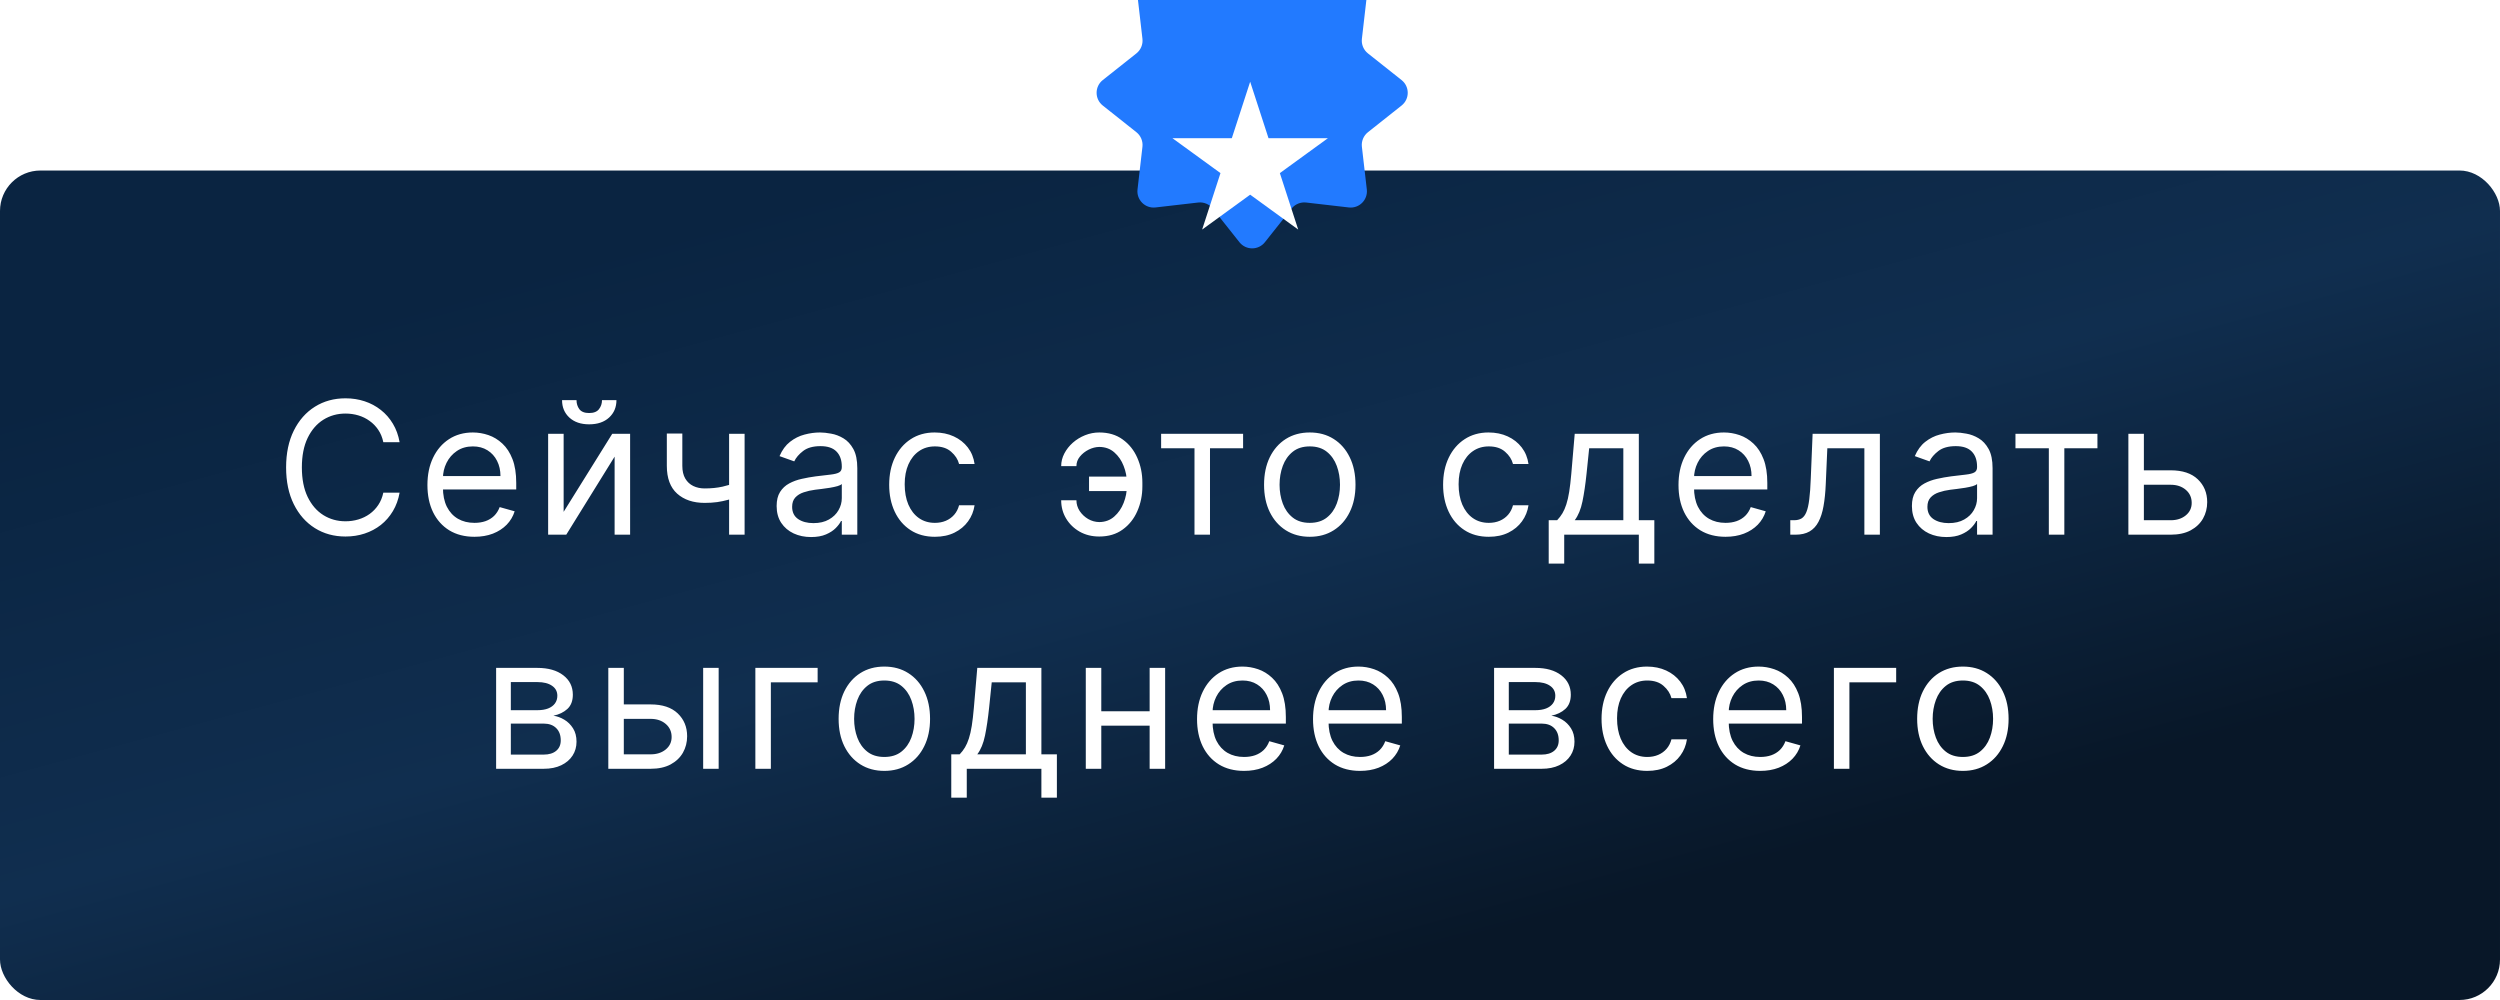 <?xml version="1.0" encoding="UTF-8"?> <svg xmlns="http://www.w3.org/2000/svg" width="865" height="346" viewBox="0 0 865 346" fill="none"> <rect y="59" width="865" height="287" rx="14" fill="url(#paint0_linear_367_64)"></rect> <path d="M138.265 153H132.628C132.295 151.379 131.712 149.955 130.878 148.727C130.06 147.5 129.06 146.47 127.878 145.636C126.712 144.788 125.416 144.152 123.992 143.727C122.568 143.303 121.083 143.091 119.537 143.091C116.719 143.091 114.166 143.803 111.878 145.227C109.606 146.652 107.795 148.75 106.446 151.523C105.113 154.295 104.446 157.697 104.446 161.727C104.446 165.758 105.113 169.159 106.446 171.932C107.795 174.705 109.606 176.803 111.878 178.227C114.166 179.652 116.719 180.364 119.537 180.364C121.083 180.364 122.568 180.152 123.992 179.727C125.416 179.303 126.712 178.674 127.878 177.841C129.06 176.992 130.06 175.955 130.878 174.727C131.712 173.485 132.295 172.061 132.628 170.455H138.265C137.84 172.833 137.068 174.962 135.946 176.841C134.825 178.72 133.431 180.318 131.765 181.636C130.098 182.939 128.227 183.932 126.151 184.614C124.09 185.295 121.886 185.636 119.537 185.636C115.568 185.636 112.037 184.667 108.946 182.727C105.856 180.788 103.424 178.03 101.651 174.455C99.878 170.879 98.992 166.636 98.992 161.727C98.992 156.818 99.878 152.576 101.651 149C103.424 145.424 105.856 142.667 108.946 140.727C112.037 138.788 115.568 137.818 119.537 137.818C121.886 137.818 124.09 138.159 126.151 138.841C128.227 139.523 130.098 140.523 131.765 141.841C133.431 143.144 134.825 144.735 135.946 146.614C137.068 148.477 137.84 150.606 138.265 153ZM164.162 185.727C160.798 185.727 157.897 184.985 155.457 183.5C153.033 182 151.162 179.909 149.844 177.227C148.54 174.53 147.889 171.394 147.889 167.818C147.889 164.242 148.54 161.091 149.844 158.364C151.162 155.621 152.995 153.485 155.344 151.955C157.707 150.409 160.465 149.636 163.616 149.636C165.434 149.636 167.23 149.939 169.003 150.545C170.775 151.152 172.389 152.136 173.844 153.5C175.298 154.848 176.457 156.636 177.321 158.864C178.184 161.091 178.616 163.833 178.616 167.091V169.364H151.707V164.727H173.162C173.162 162.758 172.768 161 171.98 159.455C171.207 157.909 170.101 156.689 168.662 155.795C167.237 154.902 165.556 154.455 163.616 154.455C161.48 154.455 159.631 154.985 158.071 156.045C156.525 157.091 155.336 158.455 154.503 160.136C153.669 161.818 153.253 163.621 153.253 165.545V168.636C153.253 171.273 153.707 173.508 154.616 175.341C155.54 177.159 156.821 178.545 158.457 179.5C160.094 180.439 161.995 180.909 164.162 180.909C165.571 180.909 166.844 180.712 167.98 180.318C169.131 179.909 170.124 179.303 170.957 178.5C171.79 177.682 172.434 176.667 172.889 175.455L178.071 176.909C177.525 178.667 176.609 180.212 175.321 181.545C174.033 182.864 172.442 183.894 170.548 184.636C168.654 185.364 166.525 185.727 164.162 185.727ZM195.019 177.091L211.837 150.091H218.019V185H212.655V158L195.928 185H189.655V150.091H195.019V177.091ZM208.292 138.455H213.292C213.292 140.909 212.443 142.917 210.746 144.477C209.049 146.038 206.746 146.818 203.837 146.818C200.974 146.818 198.693 146.038 196.996 144.477C195.314 142.917 194.474 140.909 194.474 138.455H199.474C199.474 139.636 199.799 140.674 200.451 141.568C201.117 142.462 202.246 142.909 203.837 142.909C205.428 142.909 206.564 142.462 207.246 141.568C207.943 140.674 208.292 139.636 208.292 138.455ZM257.632 150.091V185H252.268V150.091H257.632ZM255.541 166.727V171.727C254.329 172.182 253.124 172.583 251.927 172.932C250.73 173.265 249.473 173.53 248.155 173.727C246.836 173.909 245.389 174 243.814 174C239.859 174 236.685 172.932 234.291 170.795C231.912 168.659 230.723 165.455 230.723 161.182V150H236.086V161.182C236.086 162.97 236.427 164.439 237.109 165.591C237.791 166.742 238.715 167.598 239.882 168.159C241.049 168.72 242.359 169 243.814 169C246.086 169 248.139 168.795 249.973 168.386C251.821 167.962 253.677 167.409 255.541 166.727ZM280.626 185.818C278.413 185.818 276.406 185.402 274.603 184.568C272.8 183.72 271.368 182.5 270.307 180.909C269.247 179.303 268.716 177.364 268.716 175.091C268.716 173.091 269.11 171.47 269.898 170.227C270.686 168.97 271.739 167.985 273.057 167.273C274.376 166.561 275.83 166.03 277.421 165.682C279.027 165.318 280.641 165.03 282.262 164.818C284.383 164.545 286.103 164.341 287.421 164.205C288.754 164.053 289.724 163.803 290.33 163.455C290.951 163.106 291.262 162.5 291.262 161.636V161.455C291.262 159.212 290.648 157.47 289.421 156.227C288.209 154.985 286.368 154.364 283.898 154.364C281.338 154.364 279.33 154.924 277.876 156.045C276.421 157.167 275.398 158.364 274.807 159.636L269.716 157.818C270.626 155.697 271.838 154.045 273.353 152.864C274.883 151.667 276.55 150.833 278.353 150.364C280.171 149.879 281.959 149.636 283.716 149.636C284.838 149.636 286.126 149.773 287.58 150.045C289.05 150.303 290.466 150.841 291.83 151.659C293.209 152.477 294.353 153.712 295.262 155.364C296.171 157.015 296.626 159.227 296.626 162V185H291.262V180.273H290.989C290.626 181.03 290.019 181.841 289.171 182.705C288.323 183.568 287.194 184.303 285.785 184.909C284.376 185.515 282.656 185.818 280.626 185.818ZM281.444 181C283.565 181 285.353 180.583 286.807 179.75C288.277 178.917 289.383 177.841 290.126 176.523C290.883 175.205 291.262 173.818 291.262 172.364V167.455C291.035 167.727 290.535 167.977 289.762 168.205C289.004 168.417 288.126 168.606 287.126 168.773C286.141 168.924 285.179 169.061 284.239 169.182C283.315 169.288 282.565 169.379 281.989 169.455C280.595 169.636 279.292 169.932 278.08 170.341C276.883 170.735 275.913 171.333 275.171 172.136C274.444 172.924 274.08 174 274.08 175.364C274.08 177.227 274.769 178.636 276.148 179.591C277.542 180.53 279.307 181 281.444 181ZM323.477 185.727C320.204 185.727 317.386 184.955 315.023 183.409C312.659 181.864 310.841 179.735 309.568 177.023C308.295 174.311 307.659 171.212 307.659 167.727C307.659 164.182 308.31 161.053 309.614 158.341C310.932 155.614 312.765 153.485 315.114 151.955C317.477 150.409 320.235 149.636 323.386 149.636C325.841 149.636 328.053 150.091 330.023 151C331.992 151.909 333.606 153.182 334.864 154.818C336.121 156.455 336.901 158.364 337.204 160.545H331.841C331.432 158.955 330.523 157.545 329.114 156.318C327.72 155.076 325.841 154.455 323.477 154.455C321.386 154.455 319.553 155 317.977 156.091C316.417 157.167 315.197 158.689 314.318 160.659C313.454 162.614 313.023 164.909 313.023 167.545C313.023 170.242 313.447 172.591 314.295 174.591C315.159 176.591 316.371 178.144 317.932 179.25C319.507 180.356 321.356 180.909 323.477 180.909C324.871 180.909 326.136 180.667 327.273 180.182C328.409 179.697 329.371 179 330.159 178.091C330.947 177.182 331.507 176.091 331.841 174.818H337.204C336.901 176.879 336.151 178.735 334.954 180.386C333.773 182.023 332.204 183.326 330.25 184.295C328.31 185.25 326.053 185.727 323.477 185.727ZM380.351 154.636C379.139 154.652 377.919 154.962 376.692 155.568C375.48 156.174 374.464 156.977 373.646 157.977C372.843 158.962 372.442 160.061 372.442 161.273H367.169C367.169 159.758 367.533 158.303 368.26 156.909C368.987 155.515 369.964 154.273 371.192 153.182C372.434 152.091 373.843 151.227 375.419 150.591C377.01 149.955 378.654 149.636 380.351 149.636C383.533 149.636 386.23 150.439 388.442 152.045C390.669 153.652 392.358 155.773 393.51 158.409C394.677 161.045 395.26 163.909 395.26 167V168.273C395.26 171.348 394.677 174.212 393.51 176.864C392.358 179.5 390.669 181.621 388.442 183.227C386.23 184.833 383.533 185.636 380.351 185.636C377.805 185.636 375.54 185.076 373.555 183.955C371.57 182.818 370.01 181.303 368.874 179.409C367.737 177.515 367.169 175.409 367.169 173.091H372.442C372.442 174.409 372.813 175.644 373.555 176.795C374.313 177.932 375.29 178.856 376.487 179.568C377.699 180.265 378.987 180.621 380.351 180.636C382.381 180.621 384.108 179.985 385.533 178.727C386.957 177.47 388.04 175.894 388.783 174C389.525 172.106 389.896 170.197 389.896 168.273V167C389.896 165.03 389.525 163.106 388.783 161.227C388.055 159.333 386.98 157.765 385.555 156.523C384.146 155.28 382.411 154.652 380.351 154.636ZM392.078 164.909V169.909H376.805V164.909H392.078ZM401.748 155.091V150.091H430.111V155.091H418.657V185H413.293V155.091H401.748ZM453.185 185.727C450.033 185.727 447.268 184.977 444.889 183.477C442.526 181.977 440.677 179.879 439.344 177.182C438.026 174.485 437.366 171.333 437.366 167.727C437.366 164.091 438.026 160.917 439.344 158.205C440.677 155.492 442.526 153.386 444.889 151.886C447.268 150.386 450.033 149.636 453.185 149.636C456.336 149.636 459.094 150.386 461.457 151.886C463.836 153.386 465.685 155.492 467.003 158.205C468.336 160.917 469.003 164.091 469.003 167.727C469.003 171.333 468.336 174.485 467.003 177.182C465.685 179.879 463.836 181.977 461.457 183.477C459.094 184.977 456.336 185.727 453.185 185.727ZM453.185 180.909C455.579 180.909 457.548 180.295 459.094 179.068C460.639 177.841 461.783 176.227 462.526 174.227C463.268 172.227 463.639 170.061 463.639 167.727C463.639 165.394 463.268 163.22 462.526 161.205C461.783 159.189 460.639 157.561 459.094 156.318C457.548 155.076 455.579 154.455 453.185 154.455C450.791 154.455 448.821 155.076 447.276 156.318C445.73 157.561 444.586 159.189 443.844 161.205C443.101 163.22 442.73 165.394 442.73 167.727C442.73 170.061 443.101 172.227 443.844 174.227C444.586 176.227 445.73 177.841 447.276 179.068C448.821 180.295 450.791 180.909 453.185 180.909ZM515.132 185.727C511.859 185.727 509.041 184.955 506.678 183.409C504.314 181.864 502.496 179.735 501.223 177.023C499.95 174.311 499.314 171.212 499.314 167.727C499.314 164.182 499.965 161.053 501.269 158.341C502.587 155.614 504.42 153.485 506.769 151.955C509.132 150.409 511.89 149.636 515.041 149.636C517.496 149.636 519.708 150.091 521.678 151C523.647 151.909 525.261 153.182 526.519 154.818C527.776 156.455 528.556 158.364 528.859 160.545H523.496C523.087 158.955 522.178 157.545 520.769 156.318C519.375 155.076 517.496 154.455 515.132 154.455C513.041 154.455 511.208 155 509.632 156.091C508.072 157.167 506.852 158.689 505.973 160.659C505.109 162.614 504.678 164.909 504.678 167.545C504.678 170.242 505.102 172.591 505.95 174.591C506.814 176.591 508.026 178.144 509.587 179.25C511.162 180.356 513.011 180.909 515.132 180.909C516.526 180.909 517.791 180.667 518.928 180.182C520.064 179.697 521.026 179 521.814 178.091C522.602 177.182 523.162 176.091 523.496 174.818H528.859C528.556 176.879 527.806 178.735 526.609 180.386C525.428 182.023 523.859 183.326 521.905 184.295C519.965 185.25 517.708 185.727 515.132 185.727ZM535.853 195V180H538.762C539.474 179.258 540.088 178.455 540.603 177.591C541.118 176.727 541.565 175.705 541.944 174.523C542.338 173.326 542.671 171.871 542.944 170.159C543.217 168.432 543.459 166.348 543.671 163.909L544.853 150.091H567.035V180H572.399V195H567.035V185H541.217V195H535.853ZM544.853 180H561.671V155.091H549.853L548.944 163.909C548.565 167.561 548.095 170.75 547.535 173.477C546.974 176.205 546.08 178.379 544.853 180ZM597.034 185.727C593.671 185.727 590.769 184.985 588.33 183.5C585.905 182 584.034 179.909 582.716 177.227C581.413 174.53 580.761 171.394 580.761 167.818C580.761 164.242 581.413 161.091 582.716 158.364C584.034 155.621 585.868 153.485 588.216 151.955C590.58 150.409 593.337 149.636 596.489 149.636C598.307 149.636 600.102 149.939 601.875 150.545C603.648 151.152 605.261 152.136 606.716 153.5C608.171 154.848 609.33 156.636 610.193 158.864C611.057 161.091 611.489 163.833 611.489 167.091V169.364H584.58V164.727H606.034C606.034 162.758 605.64 161 604.852 159.455C604.08 157.909 602.974 156.689 601.534 155.795C600.11 154.902 598.428 154.455 596.489 154.455C594.352 154.455 592.504 154.985 590.943 156.045C589.398 157.091 588.208 158.455 587.375 160.136C586.542 161.818 586.125 163.621 586.125 165.545V168.636C586.125 171.273 586.58 173.508 587.489 175.341C588.413 177.159 589.693 178.545 591.33 179.5C592.966 180.439 594.868 180.909 597.034 180.909C598.443 180.909 599.716 180.712 600.852 180.318C602.004 179.909 602.996 179.303 603.83 178.5C604.663 177.682 605.307 176.667 605.761 175.455L610.943 176.909C610.398 178.667 609.481 180.212 608.193 181.545C606.905 182.864 605.314 183.894 603.421 184.636C601.527 185.364 599.398 185.727 597.034 185.727ZM619.437 185V180H620.71C621.755 180 622.626 179.795 623.323 179.386C624.02 178.962 624.581 178.227 625.005 177.182C625.445 176.121 625.778 174.652 626.005 172.773C626.248 170.879 626.422 168.47 626.528 165.545L627.164 150.091H650.437V185H645.073V155.091H632.255L631.71 167.545C631.588 170.409 631.331 172.932 630.937 175.114C630.558 177.28 629.975 179.098 629.187 180.568C628.414 182.038 627.384 183.144 626.096 183.886C624.808 184.629 623.195 185 621.255 185H619.437ZM673.431 185.818C671.218 185.818 669.211 185.402 667.408 184.568C665.605 183.72 664.173 182.5 663.112 180.909C662.052 179.303 661.522 177.364 661.522 175.091C661.522 173.091 661.915 171.47 662.703 170.227C663.491 168.97 664.544 167.985 665.862 167.273C667.181 166.561 668.635 166.03 670.226 165.682C671.832 165.318 673.446 165.03 675.067 164.818C677.188 164.545 678.908 164.341 680.226 164.205C681.559 164.053 682.529 163.803 683.135 163.455C683.756 163.106 684.067 162.5 684.067 161.636V161.455C684.067 159.212 683.453 157.47 682.226 156.227C681.014 154.985 679.173 154.364 676.703 154.364C674.143 154.364 672.135 154.924 670.681 156.045C669.226 157.167 668.203 158.364 667.612 159.636L662.522 157.818C663.431 155.697 664.643 154.045 666.158 152.864C667.688 151.667 669.355 150.833 671.158 150.364C672.976 149.879 674.764 149.636 676.522 149.636C677.643 149.636 678.931 149.773 680.385 150.045C681.855 150.303 683.272 150.841 684.635 151.659C686.014 152.477 687.158 153.712 688.067 155.364C688.976 157.015 689.431 159.227 689.431 162V185H684.067V180.273H683.794C683.431 181.03 682.825 181.841 681.976 182.705C681.128 183.568 679.999 184.303 678.59 184.909C677.181 185.515 675.461 185.818 673.431 185.818ZM674.249 181C676.37 181 678.158 180.583 679.612 179.75C681.082 178.917 682.188 177.841 682.931 176.523C683.688 175.205 684.067 173.818 684.067 172.364V167.455C683.84 167.727 683.34 167.977 682.567 168.205C681.809 168.417 680.931 168.606 679.931 168.773C678.946 168.924 677.984 169.061 677.044 169.182C676.12 169.288 675.37 169.379 674.794 169.455C673.4 169.636 672.097 169.932 670.885 170.341C669.688 170.735 668.718 171.333 667.976 172.136C667.249 172.924 666.885 174 666.885 175.364C666.885 177.227 667.575 178.636 668.953 179.591C670.347 180.53 672.112 181 674.249 181ZM697.35 155.091V150.091H725.714V155.091H714.259V185H708.896V155.091H697.35ZM741.054 162.727H751.054C755.145 162.727 758.274 163.765 760.441 165.841C762.607 167.917 763.691 170.545 763.691 173.727C763.691 175.818 763.206 177.72 762.236 179.432C761.266 181.129 759.842 182.485 757.963 183.5C756.085 184.5 753.782 185 751.054 185H736.418V150.091H741.782V180H751.054C753.175 180 754.918 179.439 756.282 178.318C757.645 177.197 758.327 175.758 758.327 174C758.327 172.152 757.645 170.644 756.282 169.477C754.918 168.311 753.175 167.727 751.054 167.727H741.054V162.727ZM171.658 266V231.091H185.931C189.688 231.091 192.673 231.939 194.885 233.636C197.097 235.333 198.203 237.576 198.203 240.364C198.203 242.485 197.575 244.129 196.317 245.295C195.059 246.447 193.446 247.227 191.476 247.636C192.764 247.818 194.014 248.273 195.226 249C196.453 249.727 197.468 250.727 198.271 252C199.075 253.258 199.476 254.803 199.476 256.636C199.476 258.424 199.021 260.023 198.112 261.432C197.203 262.841 195.9 263.955 194.203 264.773C192.506 265.591 190.476 266 188.112 266H171.658ZM176.749 261.091H188.112C189.961 261.091 191.408 260.652 192.453 259.773C193.499 258.894 194.021 257.697 194.021 256.182C194.021 254.379 193.499 252.962 192.453 251.932C191.408 250.886 189.961 250.364 188.112 250.364H176.749V261.091ZM176.749 245.727H185.931C187.37 245.727 188.605 245.53 189.635 245.136C190.665 244.727 191.453 244.152 191.999 243.409C192.559 242.652 192.84 241.758 192.84 240.727C192.84 239.258 192.226 238.106 190.999 237.273C189.771 236.424 188.082 236 185.931 236H176.749V245.727ZM215.112 243.727H225.112C229.203 243.727 232.331 244.765 234.498 246.841C236.665 248.917 237.748 251.545 237.748 254.727C237.748 256.818 237.263 258.72 236.294 260.432C235.324 262.129 233.9 263.485 232.021 264.5C230.142 265.5 227.839 266 225.112 266H210.475V231.091H215.839V261H225.112C227.233 261 228.975 260.439 230.339 259.318C231.703 258.197 232.384 256.758 232.384 255C232.384 253.152 231.703 251.644 230.339 250.477C228.975 249.311 227.233 248.727 225.112 248.727H215.112V243.727ZM243.294 266V231.091H248.657V266H243.294ZM282.901 231.091V236.091H266.719V266H261.355V231.091H282.901ZM305.98 266.727C302.828 266.727 300.063 265.977 297.684 264.477C295.321 262.977 293.472 260.879 292.139 258.182C290.821 255.485 290.161 252.333 290.161 248.727C290.161 245.091 290.821 241.917 292.139 239.205C293.472 236.492 295.321 234.386 297.684 232.886C300.063 231.386 302.828 230.636 305.98 230.636C309.131 230.636 311.889 231.386 314.252 232.886C316.631 234.386 318.48 236.492 319.798 239.205C321.131 241.917 321.798 245.091 321.798 248.727C321.798 252.333 321.131 255.485 319.798 258.182C318.48 260.879 316.631 262.977 314.252 264.477C311.889 265.977 309.131 266.727 305.98 266.727ZM305.98 261.909C308.374 261.909 310.343 261.295 311.889 260.068C313.434 258.841 314.578 257.227 315.321 255.227C316.063 253.227 316.434 251.061 316.434 248.727C316.434 246.394 316.063 244.22 315.321 242.205C314.578 240.189 313.434 238.561 311.889 237.318C310.343 236.076 308.374 235.455 305.98 235.455C303.586 235.455 301.616 236.076 300.071 237.318C298.525 238.561 297.381 240.189 296.639 242.205C295.896 244.22 295.525 246.394 295.525 248.727C295.525 251.061 295.896 253.227 296.639 255.227C297.381 257.227 298.525 258.841 300.071 260.068C301.616 261.295 303.586 261.909 305.98 261.909ZM329.138 276V261H332.047C332.759 260.258 333.373 259.455 333.888 258.591C334.403 257.727 334.85 256.705 335.229 255.523C335.623 254.326 335.956 252.871 336.229 251.159C336.502 249.432 336.744 247.348 336.956 244.909L338.138 231.091H360.32V261H365.684V276H360.32V266H334.502V276H329.138ZM338.138 261H354.956V236.091H343.138L342.229 244.909C341.85 248.561 341.38 251.75 340.82 254.477C340.259 257.205 339.365 259.379 338.138 261ZM399.046 246.091V251.091H379.774V246.091H399.046ZM381.046 231.091V266H375.683V231.091H381.046ZM403.137 231.091V266H397.774V231.091H403.137ZM430.449 266.727C427.086 266.727 424.184 265.985 421.745 264.5C419.32 263 417.449 260.909 416.131 258.227C414.828 255.53 414.176 252.394 414.176 248.818C414.176 245.242 414.828 242.091 416.131 239.364C417.449 236.621 419.283 234.485 421.631 232.955C423.995 231.409 426.752 230.636 429.904 230.636C431.722 230.636 433.517 230.939 435.29 231.545C437.063 232.152 438.676 233.136 440.131 234.5C441.586 235.848 442.745 237.636 443.608 239.864C444.472 242.091 444.904 244.833 444.904 248.091V250.364H417.995V245.727H439.449C439.449 243.758 439.055 242 438.267 240.455C437.495 238.909 436.389 237.689 434.949 236.795C433.525 235.902 431.843 235.455 429.904 235.455C427.767 235.455 425.919 235.985 424.358 237.045C422.813 238.091 421.623 239.455 420.79 241.136C419.957 242.818 419.54 244.621 419.54 246.545V249.636C419.54 252.273 419.995 254.508 420.904 256.341C421.828 258.159 423.108 259.545 424.745 260.5C426.381 261.439 428.283 261.909 430.449 261.909C431.858 261.909 433.131 261.712 434.267 261.318C435.419 260.909 436.411 260.303 437.245 259.5C438.078 258.682 438.722 257.667 439.176 256.455L444.358 257.909C443.813 259.667 442.896 261.212 441.608 262.545C440.32 263.864 438.73 264.894 436.836 265.636C434.942 266.364 432.813 266.727 430.449 266.727ZM470.579 266.727C467.216 266.727 464.314 265.985 461.875 264.5C459.45 263 457.579 260.909 456.261 258.227C454.958 255.53 454.306 252.394 454.306 248.818C454.306 245.242 454.958 242.091 456.261 239.364C457.579 236.621 459.413 234.485 461.761 232.955C464.125 231.409 466.882 230.636 470.034 230.636C471.852 230.636 473.647 230.939 475.42 231.545C477.193 232.152 478.806 233.136 480.261 234.5C481.716 235.848 482.875 237.636 483.738 239.864C484.602 242.091 485.034 244.833 485.034 248.091V250.364H458.125V245.727H479.579C479.579 243.758 479.185 242 478.397 240.455C477.625 238.909 476.519 237.689 475.079 236.795C473.655 235.902 471.973 235.455 470.034 235.455C467.897 235.455 466.049 235.985 464.488 237.045C462.943 238.091 461.753 239.455 460.92 241.136C460.087 242.818 459.67 244.621 459.67 246.545V249.636C459.67 252.273 460.125 254.508 461.034 256.341C461.958 258.159 463.238 259.545 464.875 260.5C466.511 261.439 468.413 261.909 470.579 261.909C471.988 261.909 473.261 261.712 474.397 261.318C475.549 260.909 476.541 260.303 477.375 259.5C478.208 258.682 478.852 257.667 479.306 256.455L484.488 257.909C483.943 259.667 483.026 261.212 481.738 262.545C480.45 263.864 478.86 264.894 476.966 265.636C475.072 266.364 472.943 266.727 470.579 266.727ZM516.953 266V231.091H531.226C534.983 231.091 537.968 231.939 540.18 233.636C542.392 235.333 543.498 237.576 543.498 240.364C543.498 242.485 542.87 244.129 541.612 245.295C540.354 246.447 538.741 247.227 536.771 247.636C538.059 247.818 539.309 248.273 540.521 249C541.748 249.727 542.763 250.727 543.566 252C544.37 253.258 544.771 254.803 544.771 256.636C544.771 258.424 544.316 260.023 543.407 261.432C542.498 262.841 541.195 263.955 539.498 264.773C537.801 265.591 535.771 266 533.407 266H516.953ZM522.044 261.091H533.407C535.256 261.091 536.703 260.652 537.748 259.773C538.794 258.894 539.316 257.697 539.316 256.182C539.316 254.379 538.794 252.962 537.748 251.932C536.703 250.886 535.256 250.364 533.407 250.364H522.044V261.091ZM522.044 245.727H531.226C532.665 245.727 533.9 245.53 534.93 245.136C535.96 244.727 536.748 244.152 537.294 243.409C537.854 242.652 538.135 241.758 538.135 240.727C538.135 239.258 537.521 238.106 536.294 237.273C535.066 236.424 533.377 236 531.226 236H522.044V245.727ZM569.952 266.727C566.679 266.727 563.861 265.955 561.498 264.409C559.134 262.864 557.316 260.735 556.043 258.023C554.77 255.311 554.134 252.212 554.134 248.727C554.134 245.182 554.785 242.053 556.089 239.341C557.407 236.614 559.24 234.485 561.589 232.955C563.952 231.409 566.71 230.636 569.861 230.636C572.316 230.636 574.528 231.091 576.498 232C578.467 232.909 580.081 234.182 581.339 235.818C582.596 237.455 583.376 239.364 583.679 241.545H578.316C577.907 239.955 576.998 238.545 575.589 237.318C574.195 236.076 572.316 235.455 569.952 235.455C567.861 235.455 566.028 236 564.452 237.091C562.892 238.167 561.672 239.689 560.793 241.659C559.929 243.614 559.498 245.909 559.498 248.545C559.498 251.242 559.922 253.591 560.77 255.591C561.634 257.591 562.846 259.144 564.407 260.25C565.982 261.356 567.831 261.909 569.952 261.909C571.346 261.909 572.611 261.667 573.748 261.182C574.884 260.697 575.846 260 576.634 259.091C577.422 258.182 577.982 257.091 578.316 255.818H583.679C583.376 257.879 582.626 259.735 581.429 261.386C580.248 263.023 578.679 264.326 576.725 265.295C574.785 266.25 572.528 266.727 569.952 266.727ZM609.037 266.727C605.673 266.727 602.772 265.985 600.332 264.5C597.908 263 596.037 260.909 594.719 258.227C593.415 255.53 592.764 252.394 592.764 248.818C592.764 245.242 593.415 242.091 594.719 239.364C596.037 236.621 597.87 234.485 600.219 232.955C602.582 231.409 605.34 230.636 608.491 230.636C610.309 230.636 612.105 230.939 613.878 231.545C615.65 232.152 617.264 233.136 618.719 234.5C620.173 235.848 621.332 237.636 622.196 239.864C623.059 242.091 623.491 244.833 623.491 248.091V250.364H596.582V245.727H618.037C618.037 243.758 617.643 242 616.855 240.455C616.082 238.909 614.976 237.689 613.537 236.795C612.112 235.902 610.431 235.455 608.491 235.455C606.355 235.455 604.506 235.985 602.946 237.045C601.4 238.091 600.211 239.455 599.378 241.136C598.544 242.818 598.128 244.621 598.128 246.545V249.636C598.128 252.273 598.582 254.508 599.491 256.341C600.415 258.159 601.696 259.545 603.332 260.5C604.969 261.439 606.87 261.909 609.037 261.909C610.446 261.909 611.719 261.712 612.855 261.318C614.006 260.909 614.999 260.303 615.832 259.5C616.665 258.682 617.309 257.667 617.764 256.455L622.946 257.909C622.4 259.667 621.484 261.212 620.196 262.545C618.908 263.864 617.317 264.894 615.423 265.636C613.529 266.364 611.4 266.727 609.037 266.727ZM656.076 231.091V236.091H639.894V266H634.53V231.091H656.076ZM679.155 266.727C676.003 266.727 673.238 265.977 670.859 264.477C668.496 262.977 666.647 260.879 665.314 258.182C663.996 255.485 663.336 252.333 663.336 248.727C663.336 245.091 663.996 241.917 665.314 239.205C666.647 236.492 668.496 234.386 670.859 232.886C673.238 231.386 676.003 230.636 679.155 230.636C682.306 230.636 685.064 231.386 687.427 232.886C689.806 234.386 691.655 236.492 692.973 239.205C694.306 241.917 694.973 245.091 694.973 248.727C694.973 252.333 694.306 255.485 692.973 258.182C691.655 260.879 689.806 262.977 687.427 264.477C685.064 265.977 682.306 266.727 679.155 266.727ZM679.155 261.909C681.549 261.909 683.518 261.295 685.064 260.068C686.609 258.841 687.753 257.227 688.496 255.227C689.238 253.227 689.609 251.061 689.609 248.727C689.609 246.394 689.238 244.22 688.496 242.205C687.753 240.189 686.609 238.561 685.064 237.318C683.518 236.076 681.549 235.455 679.155 235.455C676.761 235.455 674.791 236.076 673.246 237.318C671.7 238.561 670.556 240.189 669.814 242.205C669.071 244.22 668.7 246.394 668.7 248.727C668.7 251.061 669.071 253.227 669.814 255.227C670.556 257.227 671.7 258.841 673.246 260.068C674.791 261.295 676.761 261.909 679.155 261.909Z" fill="white"></path> <g filter="url(#filter0_i_367_64)"> <path d="M428.846 5.554C431.096 2.716 435.404 2.716 437.654 5.554L446.884 17.194C448.092 18.717 450.002 19.508 451.933 19.285L466.69 17.581C470.288 17.166 473.334 20.212 472.919 23.81L471.215 38.567C470.992 40.498 471.783 42.408 473.306 43.616L484.946 52.846C487.784 55.096 487.784 59.404 484.946 61.654L473.306 70.884C471.783 72.092 470.992 74.002 471.215 75.933L472.919 90.69C473.334 94.288 470.288 97.334 466.69 96.919L451.933 95.215C450.002 94.992 448.092 95.783 446.884 97.306L437.654 108.946C435.404 111.784 431.096 111.784 428.846 108.946L419.616 97.306C418.408 95.783 416.498 94.992 414.567 95.215L399.81 96.919C396.212 97.334 393.166 94.288 393.581 90.69L395.285 75.933C395.508 74.002 394.717 72.092 393.194 70.884L381.554 61.654C378.716 59.404 378.716 55.096 381.554 52.846L393.194 43.616C394.717 42.408 395.508 40.498 395.285 38.567L393.581 23.81C393.166 20.212 396.212 17.166 399.81 17.581L414.567 19.285C416.498 19.508 418.408 18.717 419.616 17.194L428.846 5.554Z" fill="#227AFF"></path> </g> <path d="M432.558 28.279L438.907 47.819H459.452L442.831 59.896L449.18 79.436L432.558 67.359L415.936 79.436L422.285 59.896L405.663 47.819H426.209L432.558 28.279Z" fill="white"></path> <defs> <filter id="filter0_i_367_64" x="379.426" y="-21.697" width="107.648" height="132.772" filterUnits="userSpaceOnUse" color-interpolation-filters="sRGB"> <feFlood flood-opacity="0" result="BackgroundImageFix"></feFlood> <feBlend mode="normal" in="SourceGraphic" in2="BackgroundImageFix" result="shape"></feBlend> <feColorMatrix in="SourceAlpha" type="matrix" values="0 0 0 0 0 0 0 0 0 0 0 0 0 0 0 0 0 0 127 0" result="hardAlpha"></feColorMatrix> <feOffset dy="-25.14"></feOffset> <feGaussianBlur stdDeviation="12.562"></feGaussianBlur> <feComposite in2="hardAlpha" operator="arithmetic" k2="-1" k3="1"></feComposite> <feColorMatrix type="matrix" values="0 0 0 0 0 0 0 0 0 0 0 0 0 0 0 0 0 0 0.25 0"></feColorMatrix> <feBlend mode="normal" in2="shape" result="effect1_innerShadow_367_64"></feBlend> </filter> <linearGradient id="paint0_linear_367_64" x1="305.557" y1="59" x2="386.913" y2="358.388" gradientUnits="userSpaceOnUse"> <stop stop-color="#0A2441"></stop> <stop offset="0.527" stop-color="#102E4F"></stop> <stop offset="1" stop-color="#081728"></stop> </linearGradient> </defs> </svg> 